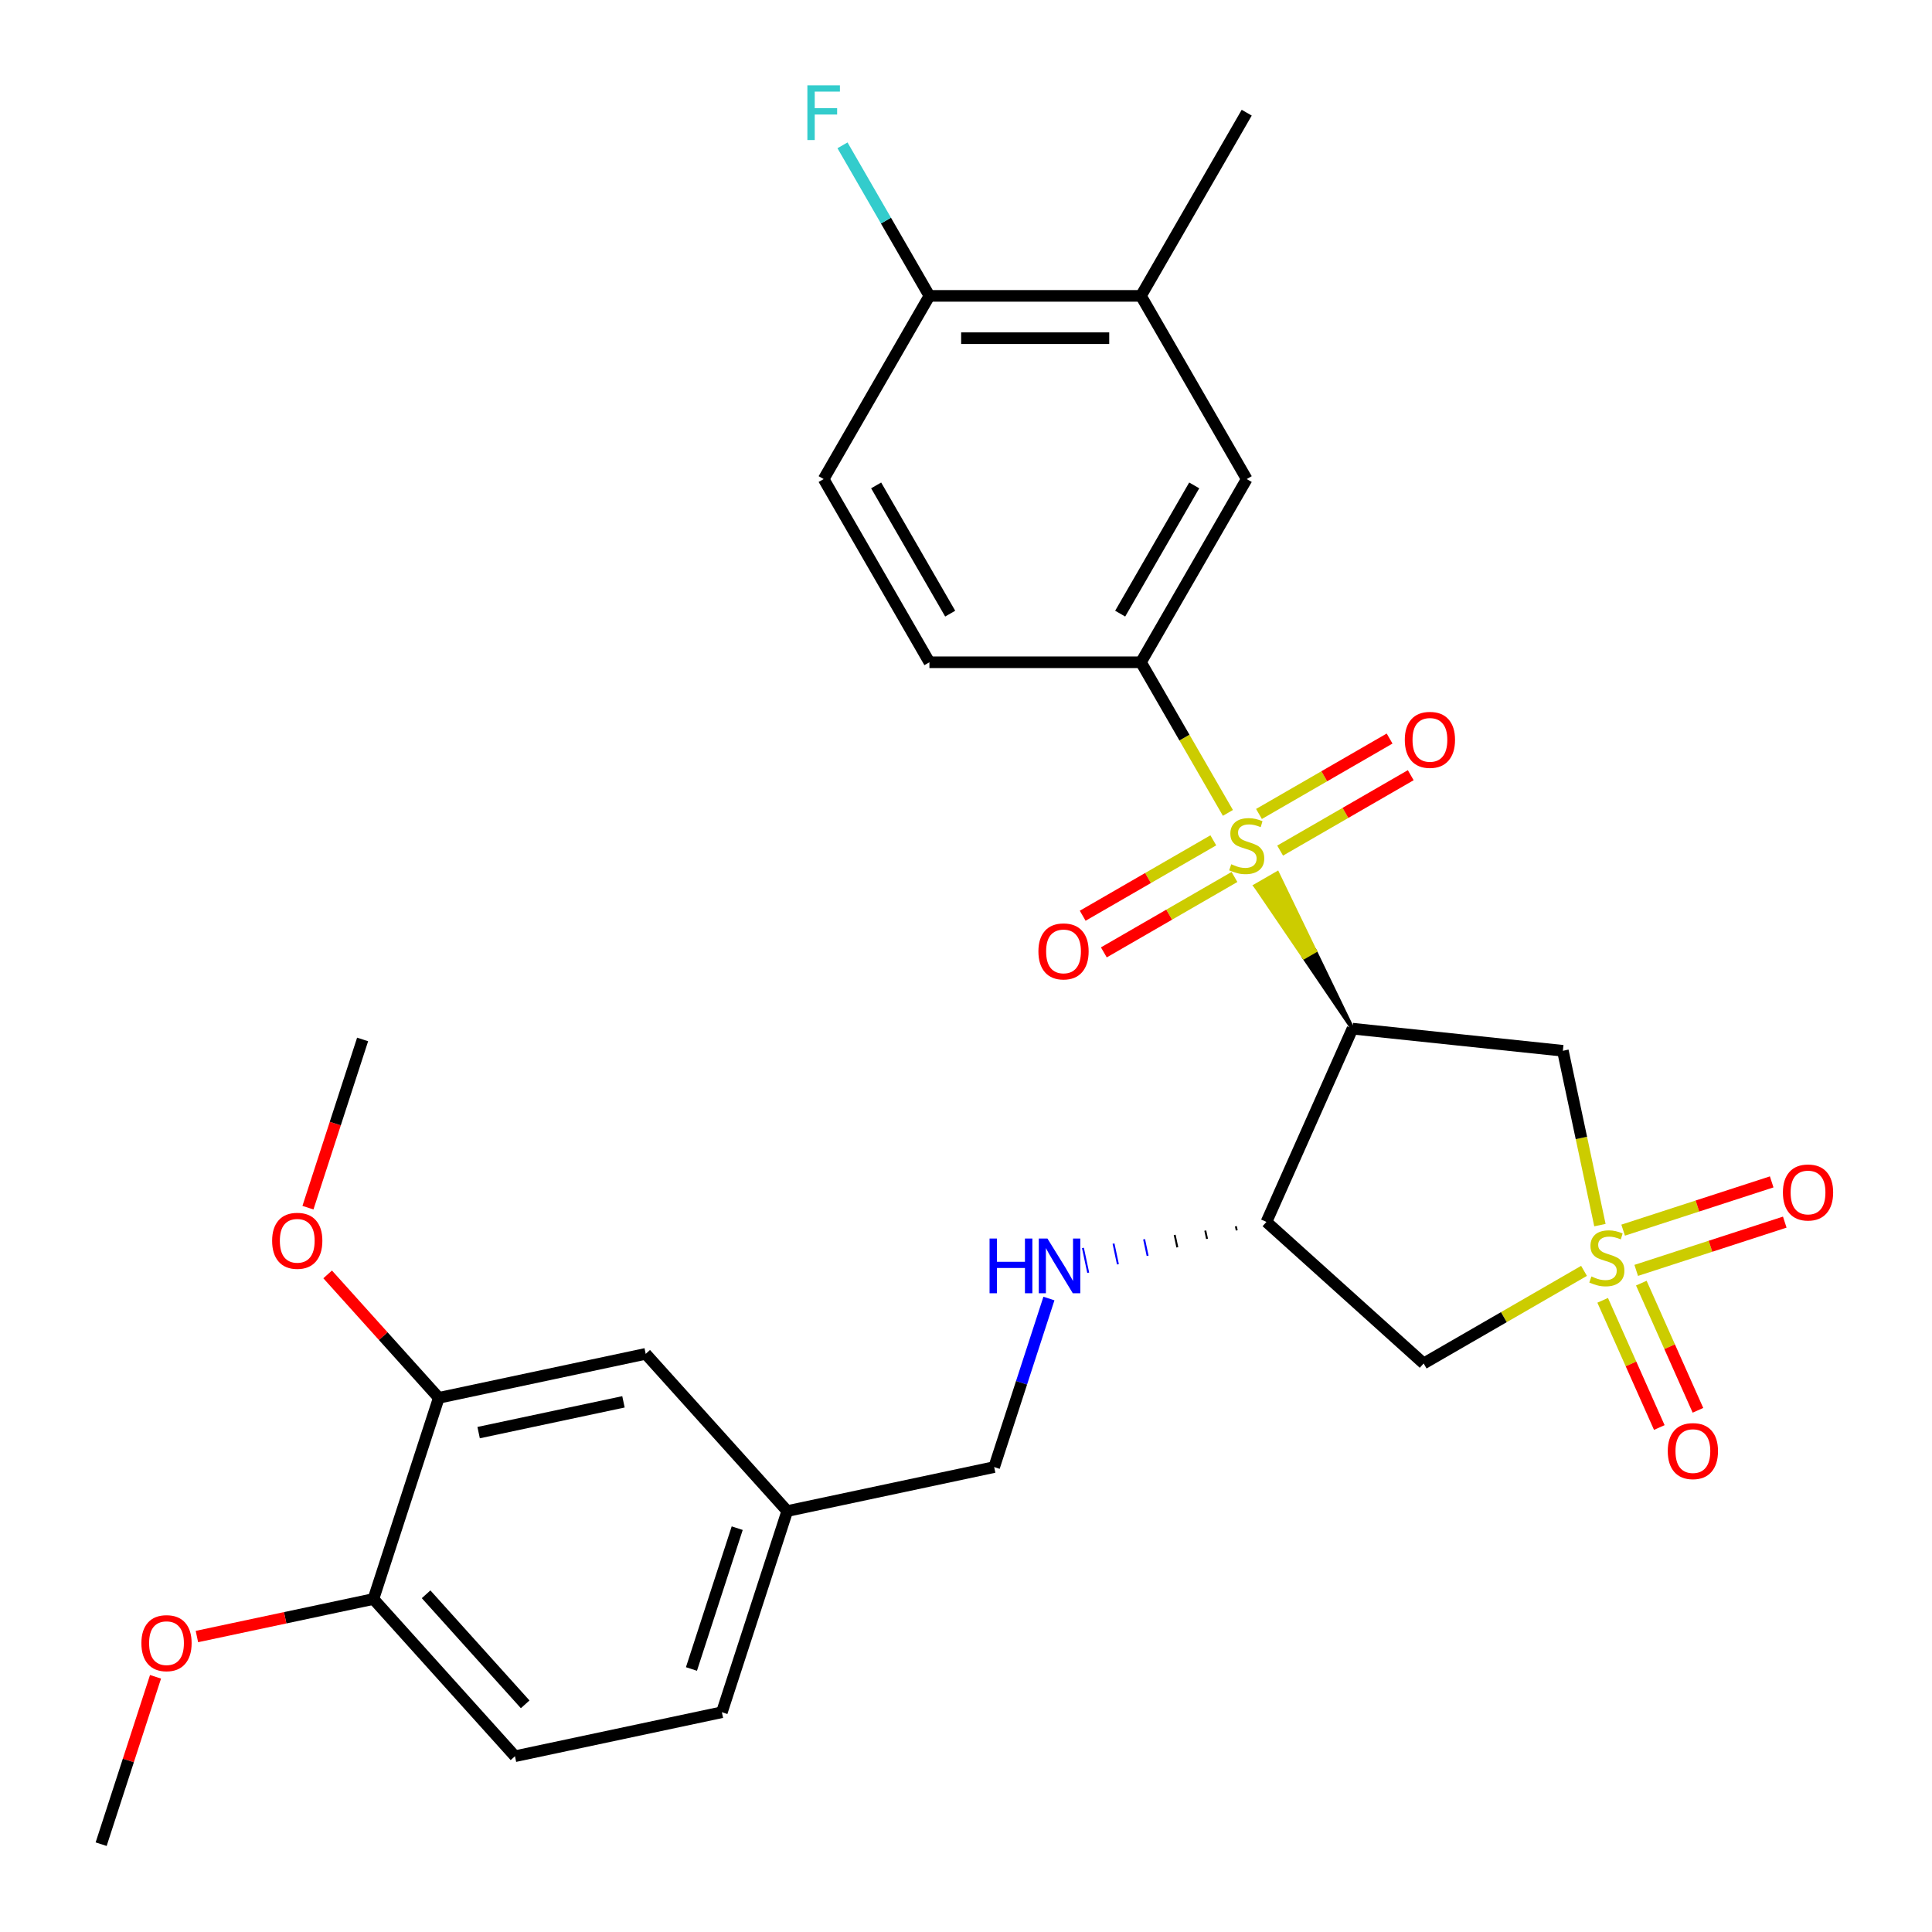 <?xml version='1.0' encoding='iso-8859-1'?>
<svg version='1.1' baseProfile='full'
              xmlns='http://www.w3.org/2000/svg'
                      xmlns:rdkit='http://www.rdkit.org/xml'
                      xmlns:xlink='http://www.w3.org/1999/xlink'
                  xml:space='preserve'
width='1000px' height='1000px' viewBox='0 0 1000 1000'>
<!-- END OF HEADER -->
<rect style='opacity:1.0;fill:#FFFFFF;stroke:none' width='1000' height='1000' x='0' y='0'> </rect>
<path class='bond-1' d='M 700.045,532.434 L 680.603,492.19 L 674.914,495.474 Z' style='fill:#000000;fill-rule:evenodd;fill-opacity:1;stroke:#000000;stroke-width:2px;stroke-linecap:butt;stroke-linejoin:miter;stroke-opacity:1;' />
<path class='bond-1' d='M 680.603,492.19 L 649.782,458.514 L 661.161,451.945 Z' style='fill:#CCCC00;fill-rule:evenodd;fill-opacity:1;stroke:#CCCC00;stroke-width:2px;stroke-linecap:butt;stroke-linejoin:miter;stroke-opacity:1;' />
<path class='bond-1' d='M 680.603,492.19 L 674.914,495.474 L 649.782,458.514 Z' style='fill:#CCCC00;fill-rule:evenodd;fill-opacity:1;stroke:#CCCC00;stroke-width:2px;stroke-linecap:butt;stroke-linejoin:miter;stroke-opacity:1;' />
<path class='bond-5' d='M 635.567,420.755 L 613.061,381.773' style='fill:none;fill-rule:evenodd;stroke:#CCCC00;stroke-width:6px;stroke-linecap:butt;stroke-linejoin:miter;stroke-opacity:1' />
<path class='bond-5' d='M 613.061,381.773 L 590.555,342.79' style='fill:none;fill-rule:evenodd;stroke:#000000;stroke-width:6px;stroke-linecap:butt;stroke-linejoin:miter;stroke-opacity:1' />
<path class='bond-10' d='M 662.592,440.272 L 696.396,420.755' style='fill:none;fill-rule:evenodd;stroke:#CCCC00;stroke-width:6px;stroke-linecap:butt;stroke-linejoin:miter;stroke-opacity:1' />
<path class='bond-10' d='M 696.396,420.755 L 730.2,401.238' style='fill:none;fill-rule:evenodd;stroke:#FF0000;stroke-width:6px;stroke-linecap:butt;stroke-linejoin:miter;stroke-opacity:1' />
<path class='bond-10' d='M 651.643,421.307 L 685.447,401.791' style='fill:none;fill-rule:evenodd;stroke:#CCCC00;stroke-width:6px;stroke-linecap:butt;stroke-linejoin:miter;stroke-opacity:1' />
<path class='bond-10' d='M 685.447,401.791 L 719.251,382.274' style='fill:none;fill-rule:evenodd;stroke:#FF0000;stroke-width:6px;stroke-linecap:butt;stroke-linejoin:miter;stroke-opacity:1' />
<path class='bond-11' d='M 628.008,434.953 L 594.204,454.47' style='fill:none;fill-rule:evenodd;stroke:#CCCC00;stroke-width:6px;stroke-linecap:butt;stroke-linejoin:miter;stroke-opacity:1' />
<path class='bond-11' d='M 594.204,454.47 L 560.4,473.987' style='fill:none;fill-rule:evenodd;stroke:#FF0000;stroke-width:6px;stroke-linecap:butt;stroke-linejoin:miter;stroke-opacity:1' />
<path class='bond-11' d='M 638.957,453.917 L 605.153,473.434' style='fill:none;fill-rule:evenodd;stroke:#CCCC00;stroke-width:6px;stroke-linecap:butt;stroke-linejoin:miter;stroke-opacity:1' />
<path class='bond-11' d='M 605.153,473.434 L 571.349,492.951' style='fill:none;fill-rule:evenodd;stroke:#FF0000;stroke-width:6px;stroke-linecap:butt;stroke-linejoin:miter;stroke-opacity:1' />
<path class='bond-0' d='M 828.118,634.12 L 818.527,589' style='fill:none;fill-rule:evenodd;stroke:#CCCC00;stroke-width:6px;stroke-linecap:butt;stroke-linejoin:miter;stroke-opacity:1' />
<path class='bond-0' d='M 818.527,589 L 808.937,543.879' style='fill:none;fill-rule:evenodd;stroke:#000000;stroke-width:6px;stroke-linecap:butt;stroke-linejoin:miter;stroke-opacity:1' />
<path class='bond-8' d='M 846.902,657.551 L 885.346,645.06' style='fill:none;fill-rule:evenodd;stroke:#CCCC00;stroke-width:6px;stroke-linecap:butt;stroke-linejoin:miter;stroke-opacity:1' />
<path class='bond-8' d='M 885.346,645.06 L 923.79,632.569' style='fill:none;fill-rule:evenodd;stroke:#FF0000;stroke-width:6px;stroke-linecap:butt;stroke-linejoin:miter;stroke-opacity:1' />
<path class='bond-8' d='M 840.135,636.725 L 878.579,624.233' style='fill:none;fill-rule:evenodd;stroke:#CCCC00;stroke-width:6px;stroke-linecap:butt;stroke-linejoin:miter;stroke-opacity:1' />
<path class='bond-8' d='M 878.579,624.233 L 917.023,611.742' style='fill:none;fill-rule:evenodd;stroke:#FF0000;stroke-width:6px;stroke-linecap:butt;stroke-linejoin:miter;stroke-opacity:1' />
<path class='bond-9' d='M 829.542,673.048 L 844.198,705.964' style='fill:none;fill-rule:evenodd;stroke:#CCCC00;stroke-width:6px;stroke-linecap:butt;stroke-linejoin:miter;stroke-opacity:1' />
<path class='bond-9' d='M 844.198,705.964 L 858.853,738.881' style='fill:none;fill-rule:evenodd;stroke:#FF0000;stroke-width:6px;stroke-linecap:butt;stroke-linejoin:miter;stroke-opacity:1' />
<path class='bond-9' d='M 849.547,664.141 L 864.202,697.058' style='fill:none;fill-rule:evenodd;stroke:#CCCC00;stroke-width:6px;stroke-linecap:butt;stroke-linejoin:miter;stroke-opacity:1' />
<path class='bond-9' d='M 864.202,697.058 L 878.858,729.974' style='fill:none;fill-rule:evenodd;stroke:#FF0000;stroke-width:6px;stroke-linecap:butt;stroke-linejoin:miter;stroke-opacity:1' />
<path class='bond-29' d='M 819.884,657.8 L 778.381,681.762' style='fill:none;fill-rule:evenodd;stroke:#CCCC00;stroke-width:6px;stroke-linecap:butt;stroke-linejoin:miter;stroke-opacity:1' />
<path class='bond-29' d='M 778.381,681.762 L 736.879,705.723' style='fill:none;fill-rule:evenodd;stroke:#000000;stroke-width:6px;stroke-linecap:butt;stroke-linejoin:miter;stroke-opacity:1' />
<path class='bond-2' d='M 700.045,532.434 L 808.937,543.879' style='fill:none;fill-rule:evenodd;stroke:#000000;stroke-width:6px;stroke-linecap:butt;stroke-linejoin:miter;stroke-opacity:1' />
<path class='bond-3' d='M 700.045,532.434 L 655.512,632.459' style='fill:none;fill-rule:evenodd;stroke:#000000;stroke-width:6px;stroke-linecap:butt;stroke-linejoin:miter;stroke-opacity:1' />
<path class='bond-4' d='M 655.512,632.459 L 736.879,705.723' style='fill:none;fill-rule:evenodd;stroke:#000000;stroke-width:6px;stroke-linecap:butt;stroke-linejoin:miter;stroke-opacity:1' />
<path class='bond-7' d='M 639.68,634.705 L 640.136,636.847' style='fill:none;fill-rule:evenodd;stroke:#000000;stroke-width:1.0px;stroke-linecap:butt;stroke-linejoin:miter;stroke-opacity:1' />
<path class='bond-7' d='M 623.849,636.95 L 624.76,641.234' style='fill:none;fill-rule:evenodd;stroke:#000000;stroke-width:1.0px;stroke-linecap:butt;stroke-linejoin:miter;stroke-opacity:1' />
<path class='bond-7' d='M 608.018,639.196 L 609.384,645.622' style='fill:none;fill-rule:evenodd;stroke:#000000;stroke-width:1.0px;stroke-linecap:butt;stroke-linejoin:miter;stroke-opacity:1' />
<path class='bond-7' d='M 592.187,641.442 L 594.008,650.01' style='fill:none;fill-rule:evenodd;stroke:#0000FF;stroke-width:1.0px;stroke-linecap:butt;stroke-linejoin:miter;stroke-opacity:1' />
<path class='bond-7' d='M 576.356,643.687 L 578.632,654.397' style='fill:none;fill-rule:evenodd;stroke:#0000FF;stroke-width:1.0px;stroke-linecap:butt;stroke-linejoin:miter;stroke-opacity:1' />
<path class='bond-7' d='M 560.525,645.933 L 563.256,658.785' style='fill:none;fill-rule:evenodd;stroke:#0000FF;stroke-width:1.0px;stroke-linecap:butt;stroke-linejoin:miter;stroke-opacity:1' />
<path class='bond-6' d='M 590.555,342.79 L 645.3,247.969' style='fill:none;fill-rule:evenodd;stroke:#000000;stroke-width:6px;stroke-linecap:butt;stroke-linejoin:miter;stroke-opacity:1' />
<path class='bond-6' d='M 579.802,317.618 L 618.124,251.243' style='fill:none;fill-rule:evenodd;stroke:#000000;stroke-width:6px;stroke-linecap:butt;stroke-linejoin:miter;stroke-opacity:1' />
<path class='bond-16' d='M 590.555,342.79 L 481.064,342.79' style='fill:none;fill-rule:evenodd;stroke:#000000;stroke-width:6px;stroke-linecap:butt;stroke-linejoin:miter;stroke-opacity:1' />
<path class='bond-12' d='M 645.3,247.969 L 590.555,153.147' style='fill:none;fill-rule:evenodd;stroke:#000000;stroke-width:6px;stroke-linecap:butt;stroke-linejoin:miter;stroke-opacity:1' />
<path class='bond-21' d='M 542.923,672.121 L 528.751,715.738' style='fill:none;fill-rule:evenodd;stroke:#0000FF;stroke-width:6px;stroke-linecap:butt;stroke-linejoin:miter;stroke-opacity:1' />
<path class='bond-21' d='M 528.751,715.738 L 514.579,759.356' style='fill:none;fill-rule:evenodd;stroke:#000000;stroke-width:6px;stroke-linecap:butt;stroke-linejoin:miter;stroke-opacity:1' />
<path class='bond-26' d='M 590.555,153.147 L 645.3,58.325' style='fill:none;fill-rule:evenodd;stroke:#000000;stroke-width:6px;stroke-linecap:butt;stroke-linejoin:miter;stroke-opacity:1' />
<path class='bond-30' d='M 590.555,153.147 L 481.064,153.147' style='fill:none;fill-rule:evenodd;stroke:#000000;stroke-width:6px;stroke-linecap:butt;stroke-linejoin:miter;stroke-opacity:1' />
<path class='bond-30' d='M 574.131,175.045 L 497.487,175.045' style='fill:none;fill-rule:evenodd;stroke:#000000;stroke-width:6px;stroke-linecap:butt;stroke-linejoin:miter;stroke-opacity:1' />
<path class='bond-13' d='M 227.118,723.517 L 334.217,700.752' style='fill:none;fill-rule:evenodd;stroke:#000000;stroke-width:6px;stroke-linecap:butt;stroke-linejoin:miter;stroke-opacity:1' />
<path class='bond-13' d='M 247.736,741.522 L 322.705,725.587' style='fill:none;fill-rule:evenodd;stroke:#000000;stroke-width:6px;stroke-linecap:butt;stroke-linejoin:miter;stroke-opacity:1' />
<path class='bond-24' d='M 227.118,723.517 L 198.355,691.572' style='fill:none;fill-rule:evenodd;stroke:#000000;stroke-width:6px;stroke-linecap:butt;stroke-linejoin:miter;stroke-opacity:1' />
<path class='bond-24' d='M 198.355,691.572 L 169.592,659.627' style='fill:none;fill-rule:evenodd;stroke:#FF0000;stroke-width:6px;stroke-linecap:butt;stroke-linejoin:miter;stroke-opacity:1' />
<path class='bond-31' d='M 227.118,723.517 L 193.284,827.649' style='fill:none;fill-rule:evenodd;stroke:#000000;stroke-width:6px;stroke-linecap:butt;stroke-linejoin:miter;stroke-opacity:1' />
<path class='bond-14' d='M 481.064,153.147 L 426.318,247.969' style='fill:none;fill-rule:evenodd;stroke:#000000;stroke-width:6px;stroke-linecap:butt;stroke-linejoin:miter;stroke-opacity:1' />
<path class='bond-22' d='M 481.064,153.147 L 458.569,114.184' style='fill:none;fill-rule:evenodd;stroke:#000000;stroke-width:6px;stroke-linecap:butt;stroke-linejoin:miter;stroke-opacity:1' />
<path class='bond-22' d='M 458.569,114.184 L 436.074,75.222' style='fill:none;fill-rule:evenodd;stroke:#33CCCC;stroke-width:6px;stroke-linecap:butt;stroke-linejoin:miter;stroke-opacity:1' />
<path class='bond-15' d='M 193.284,827.649 L 266.548,909.017' style='fill:none;fill-rule:evenodd;stroke:#000000;stroke-width:6px;stroke-linecap:butt;stroke-linejoin:miter;stroke-opacity:1' />
<path class='bond-15' d='M 220.547,825.201 L 271.832,882.159' style='fill:none;fill-rule:evenodd;stroke:#000000;stroke-width:6px;stroke-linecap:butt;stroke-linejoin:miter;stroke-opacity:1' />
<path class='bond-25' d='M 193.284,827.649 L 147.603,837.359' style='fill:none;fill-rule:evenodd;stroke:#000000;stroke-width:6px;stroke-linecap:butt;stroke-linejoin:miter;stroke-opacity:1' />
<path class='bond-25' d='M 147.603,837.359 L 101.923,847.068' style='fill:none;fill-rule:evenodd;stroke:#FF0000;stroke-width:6px;stroke-linecap:butt;stroke-linejoin:miter;stroke-opacity:1' />
<path class='bond-18' d='M 481.064,342.79 L 426.318,247.969' style='fill:none;fill-rule:evenodd;stroke:#000000;stroke-width:6px;stroke-linecap:butt;stroke-linejoin:miter;stroke-opacity:1' />
<path class='bond-18' d='M 491.816,317.618 L 453.494,251.243' style='fill:none;fill-rule:evenodd;stroke:#000000;stroke-width:6px;stroke-linecap:butt;stroke-linejoin:miter;stroke-opacity:1' />
<path class='bond-17' d='M 334.217,700.752 L 407.48,782.12' style='fill:none;fill-rule:evenodd;stroke:#000000;stroke-width:6px;stroke-linecap:butt;stroke-linejoin:miter;stroke-opacity:1' />
<path class='bond-19' d='M 266.548,909.017 L 373.646,886.252' style='fill:none;fill-rule:evenodd;stroke:#000000;stroke-width:6px;stroke-linecap:butt;stroke-linejoin:miter;stroke-opacity:1' />
<path class='bond-20' d='M 407.48,782.12 L 514.579,759.356' style='fill:none;fill-rule:evenodd;stroke:#000000;stroke-width:6px;stroke-linecap:butt;stroke-linejoin:miter;stroke-opacity:1' />
<path class='bond-23' d='M 407.48,782.12 L 373.646,886.252' style='fill:none;fill-rule:evenodd;stroke:#000000;stroke-width:6px;stroke-linecap:butt;stroke-linejoin:miter;stroke-opacity:1' />
<path class='bond-23' d='M 381.579,790.973 L 357.895,863.865' style='fill:none;fill-rule:evenodd;stroke:#000000;stroke-width:6px;stroke-linecap:butt;stroke-linejoin:miter;stroke-opacity:1' />
<path class='bond-27' d='M 159.397,625.092 L 173.543,581.555' style='fill:none;fill-rule:evenodd;stroke:#FF0000;stroke-width:6px;stroke-linecap:butt;stroke-linejoin:miter;stroke-opacity:1' />
<path class='bond-27' d='M 173.543,581.555 L 187.689,538.017' style='fill:none;fill-rule:evenodd;stroke:#000000;stroke-width:6px;stroke-linecap:butt;stroke-linejoin:miter;stroke-opacity:1' />
<path class='bond-28' d='M 80.5,867.911 L 66.426,911.228' style='fill:none;fill-rule:evenodd;stroke:#FF0000;stroke-width:6px;stroke-linecap:butt;stroke-linejoin:miter;stroke-opacity:1' />
<path class='bond-28' d='M 66.426,911.228 L 52.351,954.545' style='fill:none;fill-rule:evenodd;stroke:#000000;stroke-width:6px;stroke-linecap:butt;stroke-linejoin:miter;stroke-opacity:1' />
<path  class='atom-0' d='M 637.3 447.332
Q 637.62 447.452, 638.94 448.012
Q 640.26 448.572, 641.7 448.932
Q 643.18 449.252, 644.62 449.252
Q 647.3 449.252, 648.86 447.972
Q 650.42 446.652, 650.42 444.372
Q 650.42 442.812, 649.62 441.852
Q 648.86 440.892, 647.66 440.372
Q 646.46 439.852, 644.46 439.252
Q 641.94 438.492, 640.42 437.772
Q 638.94 437.052, 637.86 435.532
Q 636.82 434.012, 636.82 431.452
Q 636.82 427.892, 639.22 425.692
Q 641.66 423.492, 646.46 423.492
Q 649.74 423.492, 653.46 425.052
L 652.54 428.132
Q 649.14 426.732, 646.58 426.732
Q 643.82 426.732, 642.3 427.892
Q 640.78 429.012, 640.82 430.972
Q 640.82 432.492, 641.58 433.412
Q 642.38 434.332, 643.5 434.852
Q 644.66 435.372, 646.58 435.972
Q 649.14 436.772, 650.66 437.572
Q 652.18 438.372, 653.26 440.012
Q 654.38 441.612, 654.38 444.372
Q 654.38 448.292, 651.74 450.412
Q 649.14 452.492, 644.78 452.492
Q 642.26 452.492, 640.34 451.932
Q 638.46 451.412, 636.22 450.492
L 637.3 447.332
' fill='#CCCC00'/>
<path  class='atom-1' d='M 823.701 660.697
Q 824.021 660.817, 825.341 661.377
Q 826.661 661.937, 828.101 662.297
Q 829.581 662.617, 831.021 662.617
Q 833.701 662.617, 835.261 661.337
Q 836.821 660.017, 836.821 657.737
Q 836.821 656.177, 836.021 655.217
Q 835.261 654.257, 834.061 653.737
Q 832.861 653.217, 830.861 652.617
Q 828.341 651.857, 826.821 651.137
Q 825.341 650.417, 824.261 648.897
Q 823.221 647.377, 823.221 644.817
Q 823.221 641.257, 825.621 639.057
Q 828.061 636.857, 832.861 636.857
Q 836.141 636.857, 839.861 638.417
L 838.941 641.497
Q 835.541 640.097, 832.981 640.097
Q 830.221 640.097, 828.701 641.257
Q 827.181 642.377, 827.221 644.337
Q 827.221 645.857, 827.981 646.777
Q 828.781 647.697, 829.901 648.217
Q 831.061 648.737, 832.981 649.337
Q 835.541 650.137, 837.061 650.937
Q 838.581 651.737, 839.661 653.377
Q 840.781 654.977, 840.781 657.737
Q 840.781 661.657, 838.141 663.777
Q 835.541 665.857, 831.181 665.857
Q 828.661 665.857, 826.741 665.297
Q 824.861 664.777, 822.621 663.857
L 823.701 660.697
' fill='#CCCC00'/>
<path  class='atom-8' d='M 512.193 641.064
L 516.033 641.064
L 516.033 653.104
L 530.513 653.104
L 530.513 641.064
L 534.353 641.064
L 534.353 669.384
L 530.513 669.384
L 530.513 656.304
L 516.033 656.304
L 516.033 669.384
L 512.193 669.384
L 512.193 641.064
' fill='#0000FF'/>
<path  class='atom-8' d='M 542.153 641.064
L 551.433 656.064
Q 552.353 657.544, 553.833 660.224
Q 555.313 662.904, 555.393 663.064
L 555.393 641.064
L 559.153 641.064
L 559.153 669.384
L 555.273 669.384
L 545.313 652.984
Q 544.153 651.064, 542.913 648.864
Q 541.713 646.664, 541.353 645.984
L 541.353 669.384
L 537.673 669.384
L 537.673 641.064
L 542.153 641.064
' fill='#0000FF'/>
<path  class='atom-9' d='M 922.833 617.223
Q 922.833 610.423, 926.193 606.623
Q 929.553 602.823, 935.833 602.823
Q 942.113 602.823, 945.473 606.623
Q 948.833 610.423, 948.833 617.223
Q 948.833 624.103, 945.433 628.023
Q 942.033 631.903, 935.833 631.903
Q 929.593 631.903, 926.193 628.023
Q 922.833 624.143, 922.833 617.223
M 935.833 628.703
Q 940.153 628.703, 942.473 625.823
Q 944.833 622.903, 944.833 617.223
Q 944.833 611.663, 942.473 608.863
Q 940.153 606.023, 935.833 606.023
Q 931.513 606.023, 929.153 608.823
Q 926.833 611.623, 926.833 617.223
Q 926.833 622.943, 929.153 625.823
Q 931.513 628.703, 935.833 628.703
' fill='#FF0000'/>
<path  class='atom-10' d='M 863.235 751.082
Q 863.235 744.282, 866.595 740.482
Q 869.955 736.682, 876.235 736.682
Q 882.515 736.682, 885.875 740.482
Q 889.235 744.282, 889.235 751.082
Q 889.235 757.962, 885.835 761.882
Q 882.435 765.762, 876.235 765.762
Q 869.995 765.762, 866.595 761.882
Q 863.235 758.002, 863.235 751.082
M 876.235 762.562
Q 880.555 762.562, 882.875 759.682
Q 885.235 756.762, 885.235 751.082
Q 885.235 745.522, 882.875 742.722
Q 880.555 739.882, 876.235 739.882
Q 871.915 739.882, 869.555 742.682
Q 867.235 745.482, 867.235 751.082
Q 867.235 756.802, 869.555 759.682
Q 871.915 762.562, 876.235 762.562
' fill='#FF0000'/>
<path  class='atom-11' d='M 727.122 382.947
Q 727.122 376.147, 730.482 372.347
Q 733.842 368.547, 740.122 368.547
Q 746.402 368.547, 749.762 372.347
Q 753.122 376.147, 753.122 382.947
Q 753.122 389.827, 749.722 393.747
Q 746.322 397.627, 740.122 397.627
Q 733.882 397.627, 730.482 393.747
Q 727.122 389.867, 727.122 382.947
M 740.122 394.427
Q 744.442 394.427, 746.762 391.547
Q 749.122 388.627, 749.122 382.947
Q 749.122 377.387, 746.762 374.587
Q 744.442 371.747, 740.122 371.747
Q 735.802 371.747, 733.442 374.547
Q 731.122 377.347, 731.122 382.947
Q 731.122 388.667, 733.442 391.547
Q 735.802 394.427, 740.122 394.427
' fill='#FF0000'/>
<path  class='atom-12' d='M 537.478 492.438
Q 537.478 485.638, 540.838 481.838
Q 544.198 478.038, 550.478 478.038
Q 556.758 478.038, 560.118 481.838
Q 563.478 485.638, 563.478 492.438
Q 563.478 499.318, 560.078 503.238
Q 556.678 507.118, 550.478 507.118
Q 544.238 507.118, 540.838 503.238
Q 537.478 499.358, 537.478 492.438
M 550.478 503.918
Q 554.798 503.918, 557.118 501.038
Q 559.478 498.118, 559.478 492.438
Q 559.478 486.878, 557.118 484.078
Q 554.798 481.238, 550.478 481.238
Q 546.158 481.238, 543.798 484.038
Q 541.478 486.838, 541.478 492.438
Q 541.478 498.158, 543.798 501.038
Q 546.158 503.918, 550.478 503.918
' fill='#FF0000'/>
<path  class='atom-23' d='M 417.898 44.165
L 434.738 44.165
L 434.738 47.405
L 421.698 47.405
L 421.698 56.005
L 433.298 56.005
L 433.298 59.285
L 421.698 59.285
L 421.698 72.485
L 417.898 72.485
L 417.898 44.165
' fill='#33CCCC'/>
<path  class='atom-25' d='M 140.855 642.229
Q 140.855 635.429, 144.215 631.629
Q 147.575 627.829, 153.855 627.829
Q 160.135 627.829, 163.495 631.629
Q 166.855 635.429, 166.855 642.229
Q 166.855 649.109, 163.455 653.029
Q 160.055 656.909, 153.855 656.909
Q 147.615 656.909, 144.215 653.029
Q 140.855 649.149, 140.855 642.229
M 153.855 653.709
Q 158.175 653.709, 160.495 650.829
Q 162.855 647.909, 162.855 642.229
Q 162.855 636.669, 160.495 633.869
Q 158.175 631.029, 153.855 631.029
Q 149.535 631.029, 147.175 633.829
Q 144.855 636.629, 144.855 642.229
Q 144.855 647.949, 147.175 650.829
Q 149.535 653.709, 153.855 653.709
' fill='#FF0000'/>
<path  class='atom-26' d='M 73.186 850.493
Q 73.186 843.693, 76.546 839.893
Q 79.906 836.093, 86.186 836.093
Q 92.466 836.093, 95.826 839.893
Q 99.186 843.693, 99.186 850.493
Q 99.186 857.373, 95.786 861.293
Q 92.386 865.173, 86.186 865.173
Q 79.946 865.173, 76.546 861.293
Q 73.186 857.413, 73.186 850.493
M 86.186 861.973
Q 90.506 861.973, 92.826 859.093
Q 95.186 856.173, 95.186 850.493
Q 95.186 844.933, 92.826 842.133
Q 90.506 839.293, 86.186 839.293
Q 81.866 839.293, 79.506 842.093
Q 77.186 844.893, 77.186 850.493
Q 77.186 856.213, 79.506 859.093
Q 81.866 861.973, 86.186 861.973
' fill='#FF0000'/>
</svg>
